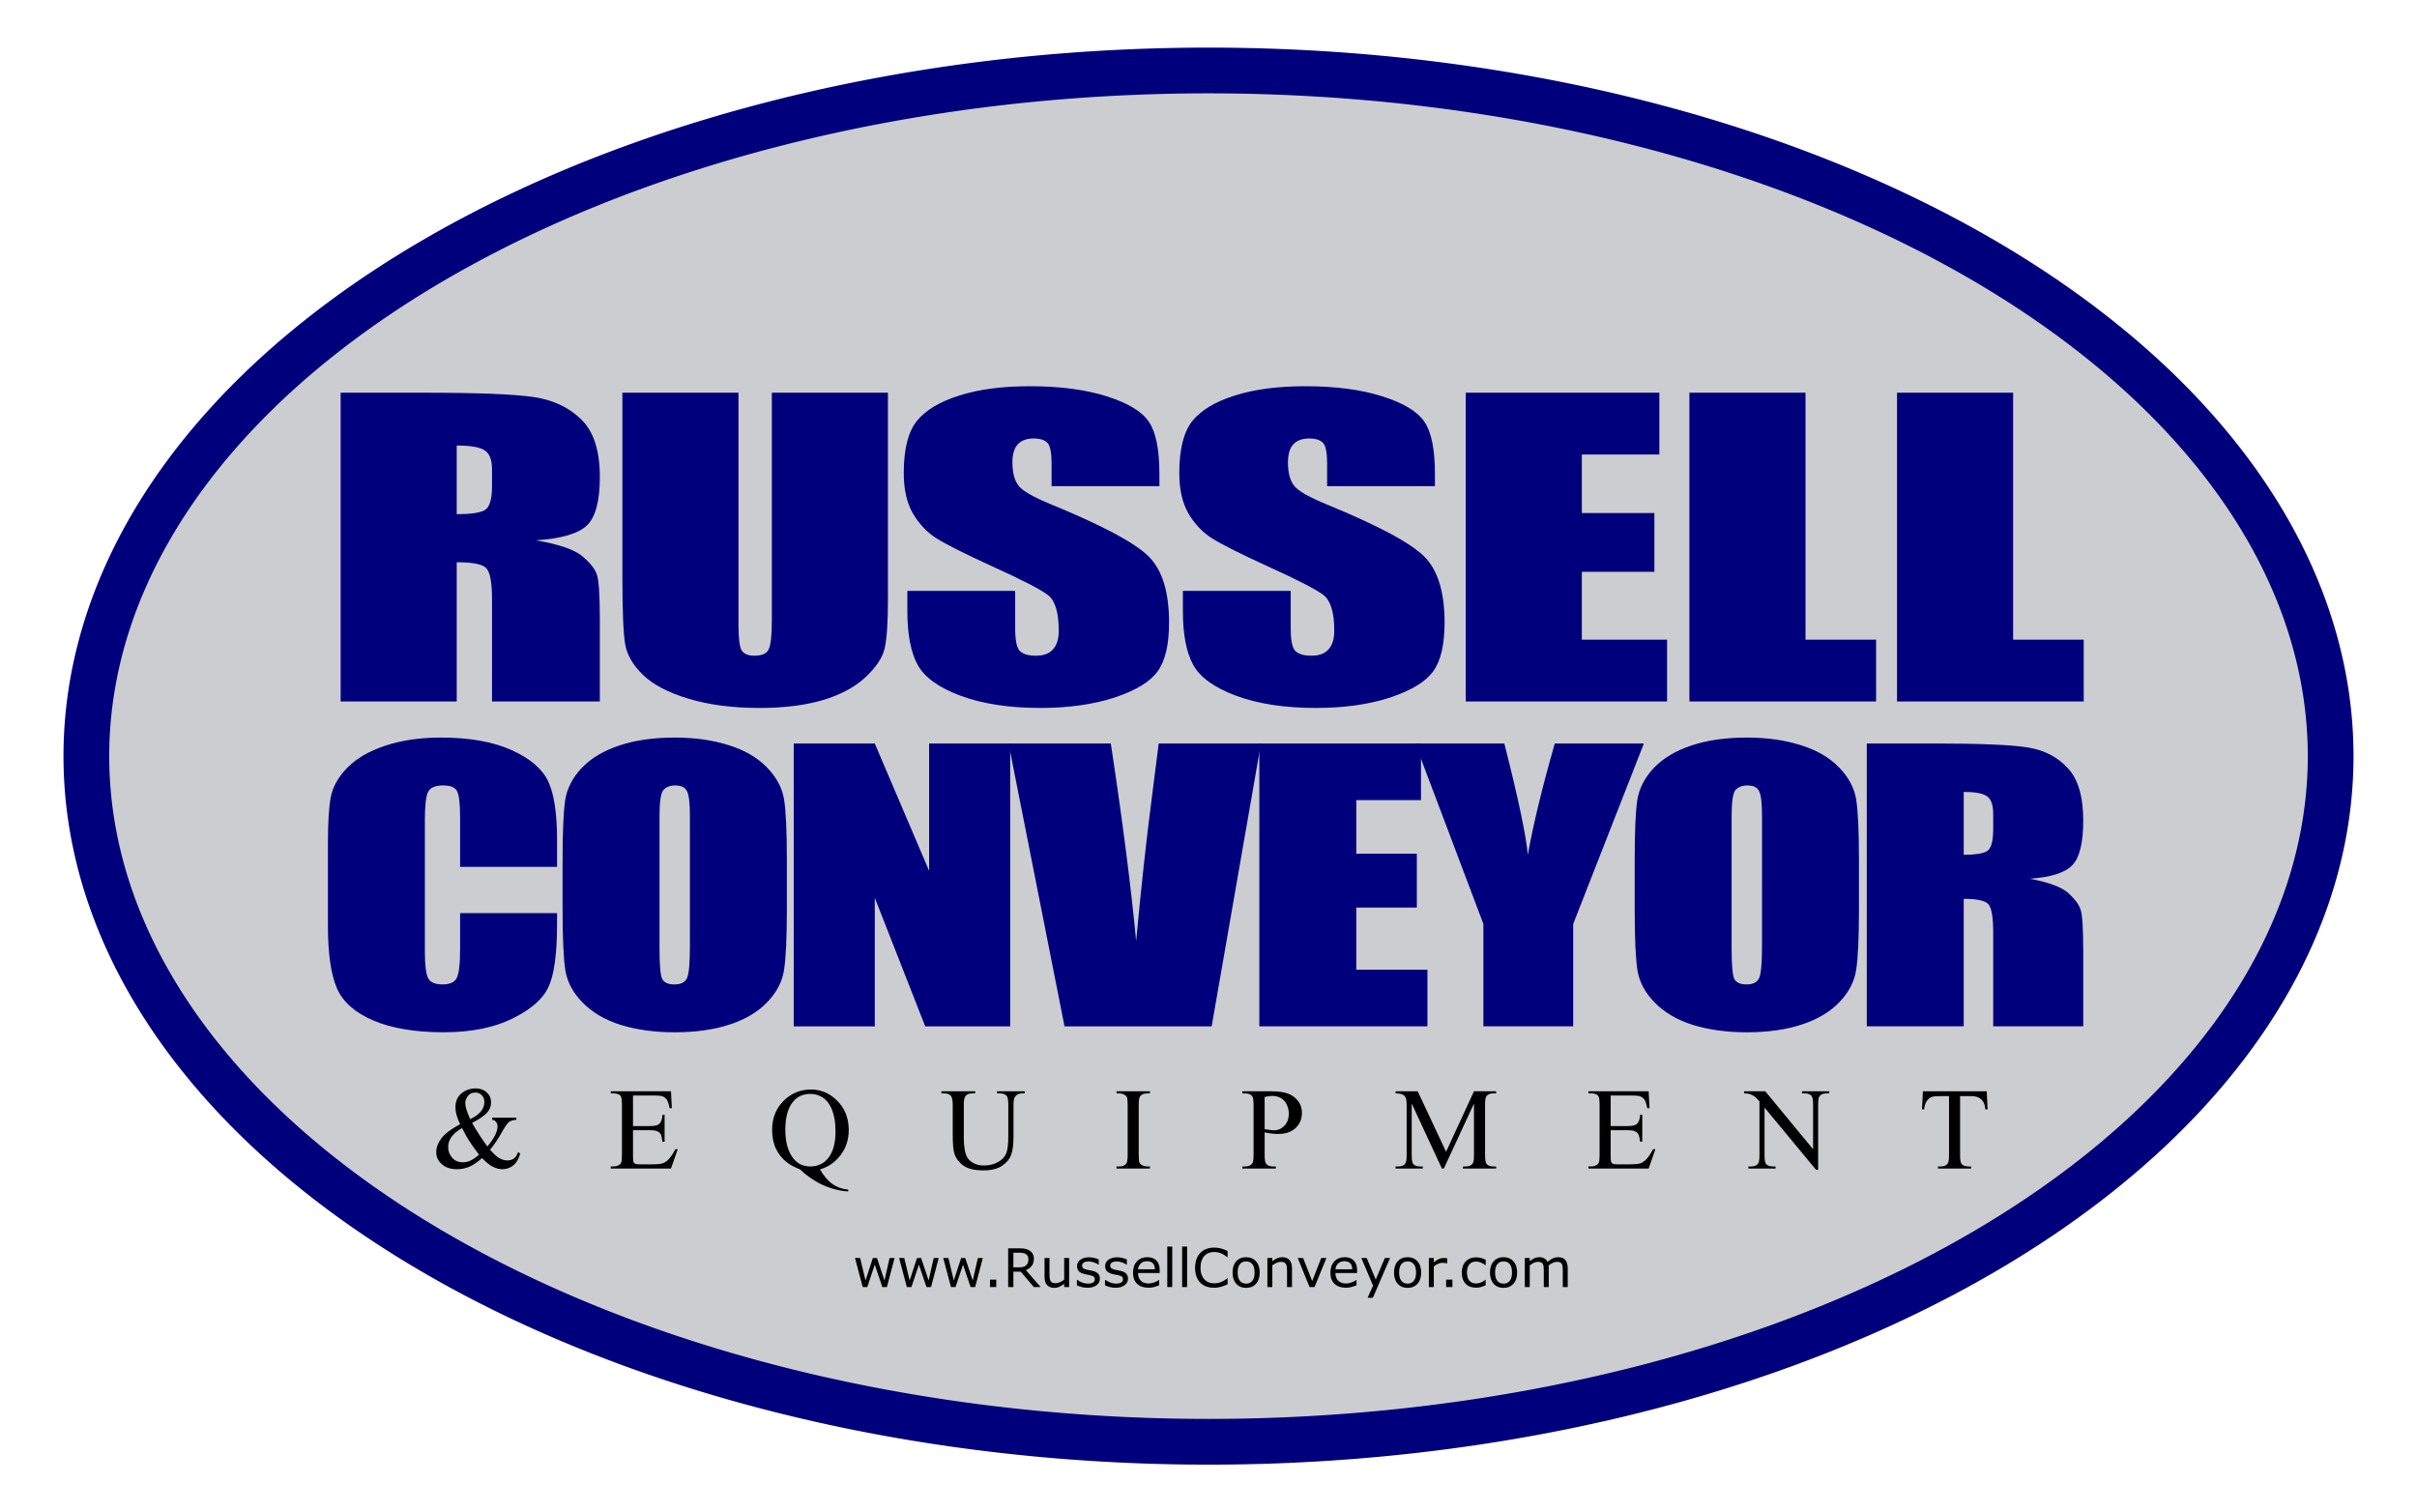 <?xml version="1.0" encoding="UTF-8" standalone="no"?> <svg xmlns:dc="http://purl.org/dc/elements/1.1/" xmlns:cc="http://creativecommons.org/ns#" xmlns:rdf="http://www.w3.org/1999/02/22-rdf-syntax-ns#" xmlns:svg="http://www.w3.org/2000/svg" xmlns="http://www.w3.org/2000/svg" xmlns:xlink="http://www.w3.org/1999/xlink" style="enable-background:new" id="svg2" viewBox="0 0 1593.138 996.836" height="100%" width="100%"><defs id="defs4"><pattern patternTransform="matrix(2.893,-0.012,0.006,1.478,1435.668,2783.47)" id="pattern6757" xlink:href="#pattern6687"></pattern><pattern patternTransform="matrix(2.893,-0.012,0.006,1.478,1435.668,2783.47)" id="pattern6753" xlink:href="#pattern6687"></pattern><pattern patternTransform="matrix(2.893,-0.012,0.006,1.478,1435.668,2783.47)" id="pattern6687" xlink:href="#pattern6544"></pattern><pattern patternTransform="translate(1463.203,2912.586)" id="pattern6636" xlink:href="#pattern6544"></pattern><pattern patternTransform="translate(1463.203,2912.586)" id="pattern6632" xlink:href="#pattern6544"></pattern><linearGradient id="linearGradient6271"><stop id="stop6273" offset="0" style="stop-color:#00007c;stop-opacity:1"></stop><stop id="stop6275" offset="1" style="stop-color:#0000ff;stop-opacity:1"></stop></linearGradient><linearGradient id="linearGradient5933"><stop id="stop5935" offset="0" style="stop-color:#000000;stop-opacity:1"></stop><stop style="stop-color:#ffffff;stop-opacity:1" offset="0.5" id="stop5941"></stop><stop id="stop5937" offset="1" style="stop-color:#000000;stop-opacity:1"></stop></linearGradient><linearGradient id="linearGradient5795"><stop style="stop-color:#00007c;stop-opacity:1;" offset="0" id="stop5797"></stop><stop style="stop-color:#0000ff;stop-opacity:1" offset="1" id="stop5799"></stop></linearGradient><linearGradient id="linearGradient5000"><stop id="stop5002" offset="0" style="stop-color:#00007c;stop-opacity:1"></stop><stop id="stop5004" offset="1" style="stop-color:#0000ff;stop-opacity:1"></stop></linearGradient><linearGradient id="linearGradient4566"><stop id="stop4568" offset="0" style="stop-color:#b3b3b3;stop-opacity:1;"></stop><stop id="stop4570" offset="1" style="stop-color:#ffffff;stop-opacity:1"></stop></linearGradient><linearGradient gradientTransform="translate(2,2)" y2="2003.928" x2="1901.642" y1="2003.928" x1="1780.703" gradientUnits="userSpaceOnUse" id="linearGradient4752" xlink:href="#linearGradient4566"></linearGradient><filter id="filter4890" style="color-interpolation-filters:sRGB"><feGaussianBlur id="feGaussianBlur4892" result="blur" stdDeviation="1.09"></feGaussianBlur><feComposite id="feComposite4894" result="composite1" operator="atop" in2="blur" in="SourceGraphic"></feComposite><feComposite id="feComposite4896" result="composite2" operator="in" in2="composite1"></feComposite><feComposite id="feComposite4898" result="composite3" operator="in" in2="composite2"></feComposite></filter><filter id="filter4900" style="color-interpolation-filters:sRGB"><feGaussianBlur id="feGaussianBlur4902" result="blur" stdDeviation="1.09"></feGaussianBlur><feComposite id="feComposite4904" result="composite1" operator="atop" in2="blur" in="SourceGraphic"></feComposite><feComposite id="feComposite4906" result="composite2" operator="in" in2="composite1"></feComposite><feComposite id="feComposite4908" result="composite3" operator="in" in2="composite2"></feComposite></filter><filter id="filter4962" style="color-interpolation-filters:sRGB"><feGaussianBlur id="feGaussianBlur4964" result="blur" stdDeviation="1"></feGaussianBlur><feComposite id="feComposite4966" result="composite1" operator="atop" in2="blur" in="SourceGraphic"></feComposite><feComposite id="feComposite4968" result="composite2" operator="in" in2="composite1"></feComposite><feComposite id="feComposite4970" result="composite3" operator="in" in2="composite2"></feComposite></filter><linearGradient gradientTransform="translate(4,4)" y2="1752.546" x2="1340.211" y1="1751.516" x1="1221.723" gradientUnits="userSpaceOnUse" id="linearGradient5022" xlink:href="#linearGradient5000"></linearGradient><filter id="filter5024" style="color-interpolation-filters:sRGB"><feGaussianBlur id="feGaussianBlur5026" result="blur" stdDeviation="1"></feGaussianBlur><feComposite id="feComposite5028" result="composite1" operator="atop" in2="blur" in="SourceGraphic"></feComposite><feComposite id="feComposite5030" result="composite2" operator="in" in2="composite1"></feComposite><feComposite id="feComposite5032" result="fbSourceGraphic" operator="in" in2="composite2"></feComposite><feColorMatrix id="feColorMatrix5338" values="0 0 0 -1 0 0 0 0 -1 0 0 0 0 -1 0 0 0 0 1 0" in="fbSourceGraphic" result="fbSourceGraphicAlpha"></feColorMatrix><feGaussianBlur in="fbSourceGraphic" result="blur" stdDeviation="1.01 1.01" id="feGaussianBlur5340"></feGaussianBlur></filter><filter id="filter5034" style="color-interpolation-filters:sRGB"><feGaussianBlur id="feGaussianBlur5036" result="blur" stdDeviation="1"></feGaussianBlur><feComposite id="feComposite5038" result="composite1" operator="atop" in2="blur" in="SourceGraphic"></feComposite><feComposite id="feComposite5040" result="composite2" operator="in" in2="composite1"></feComposite><feComposite id="feComposite5042" result="fbSourceGraphic" operator="in" in2="composite2"></feComposite><feColorMatrix id="feColorMatrix5330" values="0 0 0 -1 0 0 0 0 -1 0 0 0 0 -1 0 0 0 0 1 0" in="fbSourceGraphic" result="fbSourceGraphicAlpha"></feColorMatrix><feGaussianBlur in="fbSourceGraphic" result="blur" stdDeviation="1.01 1.01" id="feGaussianBlur5332"></feGaussianBlur></filter><filter id="filter5044" style="color-interpolation-filters:sRGB"><feGaussianBlur id="feGaussianBlur5046" result="blur" stdDeviation="1"></feGaussianBlur><feComposite id="feComposite5048" result="composite1" operator="atop" in2="blur" in="SourceGraphic"></feComposite><feComposite id="feComposite5050" result="composite2" operator="in" in2="composite1"></feComposite><feComposite id="feComposite5052" result="fbSourceGraphic" operator="in" in2="composite2"></feComposite><feColorMatrix id="feColorMatrix5334" values="0 0 0 -1 0 0 0 0 -1 0 0 0 0 -1 0 0 0 0 1 0" in="fbSourceGraphic" result="fbSourceGraphicAlpha"></feColorMatrix><feGaussianBlur in="fbSourceGraphic" result="blur" stdDeviation="1.01 1.01" id="feGaussianBlur5336"></feGaussianBlur></filter><filter id="filter5392" style="color-interpolation-filters:sRGB"><feGaussianBlur id="feGaussianBlur5394" result="blur" stdDeviation="1"></feGaussianBlur><feComposite id="feComposite5396" result="composite1" operator="atop" in2="blur" in="SourceGraphic"></feComposite><feComposite id="feComposite5398" result="composite2" operator="in" in2="composite1"></feComposite><feComposite id="feComposite5400" result="fbSourceGraphic" operator="in" in2="composite2"></feComposite><feColorMatrix id="feColorMatrix5402" values="0 0 0 -1 0 0 0 0 -1 0 0 0 0 -1 0 0 0 0 1 0" in="fbSourceGraphic" result="fbSourceGraphicAlpha"></feColorMatrix><feGaussianBlur in="fbSourceGraphic" result="blur" stdDeviation="1.01 1.01" id="feGaussianBlur5404"></feGaussianBlur></filter><filter id="filter4971" style="color-interpolation-filters:sRGB"><feGaussianBlur id="feGaussianBlur4973" result="blur" stdDeviation="1"></feGaussianBlur><feComposite id="feComposite4975" result="composite1" operator="atop" in2="blur" in="SourceGraphic"></feComposite><feComposite id="feComposite4977" result="composite2" operator="in" in2="composite1"></feComposite><feComposite id="feComposite4979" result="fbSourceGraphic" operator="in" in2="composite2"></feComposite><feColorMatrix id="feColorMatrix4981" values="0 0 0 -1 0 0 0 0 -1 0 0 0 0 -1 0 0 0 0 1 0" in="fbSourceGraphic" result="fbSourceGraphicAlpha"></feColorMatrix><feGaussianBlur in="fbSourceGraphic" result="blur" stdDeviation="1.01 1.01" id="feGaussianBlur4983"></feGaussianBlur></filter><filter id="filter5153" style="color-interpolation-filters:sRGB"><feGaussianBlur id="feGaussianBlur5155" result="blur" stdDeviation="1"></feGaussianBlur><feComposite id="feComposite5157" result="composite1" operator="atop" in2="blur" in="SourceGraphic"></feComposite><feComposite id="feComposite5159" result="composite2" operator="in" in2="composite1"></feComposite><feComposite id="feComposite5161" result="composite3" operator="in" in2="composite2"></feComposite></filter><filter id="filter5254" style="color-interpolation-filters:sRGB"><feBlend id="feBlend5256" in2="BackgroundImage" mode="multiply"></feBlend></filter><filter id="filter5413" style="color-interpolation-filters:sRGB"><feGaussianBlur id="feGaussianBlur5415" result="blur" stdDeviation="2.354"></feGaussianBlur><feComposite id="feComposite5417" result="composite1" operator="atop" in2="blur" in="SourceGraphic"></feComposite><feComposite id="feComposite5419" result="composite2" operator="in" in2="composite1"></feComposite><feComposite id="feComposite5421" result="composite3" operator="in" in2="composite2"></feComposite></filter><linearGradient y2="1809.525" x2="890.54" y1="1809.525" x1="1057.934" gradientTransform="translate(1784,914)" gradientUnits="userSpaceOnUse" id="linearGradient5467" xlink:href="#linearGradient5795"></linearGradient><filter id="filter5509" style="color-interpolation-filters:sRGB"><feGaussianBlur id="feGaussianBlur5511" result="blur" stdDeviation="1"></feGaussianBlur><feComposite id="feComposite5513" result="composite1" operator="atop" in2="blur" in="SourceGraphic"></feComposite><feComposite id="feComposite5515" result="composite2" operator="in" in2="composite1"></feComposite><feComposite id="feComposite5517" result="fbSourceGraphic" operator="in" in2="composite2"></feComposite><feColorMatrix id="feColorMatrix5519" values="0 0 0 -1 0 0 0 0 -1 0 0 0 0 -1 0 0 0 0 1 0" in="fbSourceGraphic" result="fbSourceGraphicAlpha"></feColorMatrix><feGaussianBlur in="fbSourceGraphic" result="blur" stdDeviation="1.01 1.01" id="feGaussianBlur5521"></feGaussianBlur></filter><filter id="filter5655" style="color-interpolation-filters:sRGB"><feGaussianBlur id="feGaussianBlur5657" result="result0" in="SourceAlpha" stdDeviation="2.3"></feGaussianBlur><feMorphology id="feMorphology5659" result="result1" radius="6.6" in="SourceAlpha"></feMorphology><feGaussianBlur id="feGaussianBlur5661" in="result1" stdDeviation="8.9"></feGaussianBlur><feColorMatrix id="feColorMatrix5663" result="result91" values="1 0 0 0 0 0 1 0 0 0 0 0 1 0 0 0 0 0 0.3 0"></feColorMatrix><feComposite id="feComposite5665" in2="result91" result="result2" operator="out" in="result0"></feComposite><feGaussianBlur id="feGaussianBlur5667" result="result4" stdDeviation="1.7"></feGaussianBlur><feDiffuseLighting id="feDiffuseLighting5669" surfaceScale="10"><feDistantLight id="feDistantLight5671" elevation="45" azimuth="225"></feDistantLight></feDiffuseLighting><feBlend id="feBlend5673" mode="multiply" in2="SourceGraphic"></feBlend><feComposite id="feComposite5675" result="result3" operator="in" in2="SourceAlpha"></feComposite><feSpecularLighting id="feSpecularLighting5677" specularExponent="17.9" surfaceScale="5" in="result4"><feDistantLight id="feDistantLight5679" elevation="45" azimuth="225"></feDistantLight></feSpecularLighting><feComposite id="feComposite5681" operator="atop" in2="result3"></feComposite></filter><filter id="filter5767" style="color-interpolation-filters:sRGB"><feGaussianBlur id="feGaussianBlur5769" result="result0" in="SourceAlpha" stdDeviation="2.3"></feGaussianBlur><feMorphology id="feMorphology5771" result="result1" radius="6.6" in="SourceAlpha"></feMorphology><feGaussianBlur id="feGaussianBlur5773" in="result1" stdDeviation="8.9"></feGaussianBlur><feColorMatrix id="feColorMatrix5775" result="result91" values="1 0 0 0 0 0 1 0 0 0 0 0 1 0 0 0 0 0 0.3 0"></feColorMatrix><feComposite id="feComposite5777" in2="result91" result="result2" operator="out" in="result0"></feComposite><feGaussianBlur id="feGaussianBlur5779" result="result4" stdDeviation="1.7"></feGaussianBlur><feDiffuseLighting id="feDiffuseLighting5781" surfaceScale="10"><feDistantLight id="feDistantLight5783" elevation="45" azimuth="225"></feDistantLight></feDiffuseLighting><feBlend id="feBlend5785" mode="multiply" in2="SourceGraphic"></feBlend><feComposite id="feComposite5787" result="result3" operator="in" in2="SourceAlpha"></feComposite><feSpecularLighting id="feSpecularLighting5789" specularExponent="17.9" surfaceScale="5" in="result4"><feDistantLight id="feDistantLight5791" elevation="45" azimuth="225"></feDistantLight></feSpecularLighting><feComposite id="feComposite5793" operator="atop" in2="result3"></feComposite></filter><filter id="filter5805" style="color-interpolation-filters:sRGB"><feGaussianBlur id="feGaussianBlur5807" result="blur" stdDeviation="1"></feGaussianBlur><feComposite id="feComposite5809" result="composite1" operator="atop" in2="blur" in="SourceGraphic"></feComposite><feComposite id="feComposite5811" result="composite2" operator="in" in2="composite1"></feComposite><feComposite id="feComposite5813" result="fbSourceGraphic" operator="in" in2="composite2"></feComposite><feColorMatrix id="feColorMatrix5815" values="0 0 0 -1 0 0 0 0 -1 0 0 0 0 -1 0 0 0 0 1 0" in="fbSourceGraphic" result="fbSourceGraphicAlpha"></feColorMatrix><feGaussianBlur in="fbSourceGraphic" result="blur" stdDeviation="1.01 1.01" id="feGaussianBlur5817"></feGaussianBlur></filter><linearGradient y2="2766.32" x2="1624.252" y1="2766.32" x1="1623.646" gradientTransform="matrix(1,0,0,1.166,-4359.573,-1772.623)" gradientUnits="userSpaceOnUse" id="linearGradient6132" xlink:href="#linearGradient5933"></linearGradient><linearGradient y2="2766.32" x2="1624.252" y1="2766.32" x1="1623.646" gradientTransform="matrix(1,0,0,1.166,-4357.573,-1772.623)" gradientUnits="userSpaceOnUse" id="linearGradient6134" xlink:href="#linearGradient5933"></linearGradient><linearGradient y2="2766.32" x2="1624.252" y1="2766.32" x1="1623.646" gradientTransform="matrix(1,0,0,1.166,-4355.573,-1772.623)" gradientUnits="userSpaceOnUse" id="linearGradient6136" xlink:href="#linearGradient5933"></linearGradient><linearGradient y2="2766.32" x2="1624.252" y1="2766.32" x1="1623.646" gradientTransform="matrix(1,0,0,1.166,-1624.252,-3220.485)" gradientUnits="userSpaceOnUse" id="linearGradient6138" xlink:href="#linearGradient5933"></linearGradient><filter id="filter6156" style="color-interpolation-filters:sRGB"><feGaussianBlur id="feGaussianBlur6158" result="blur" stdDeviation="1"></feGaussianBlur><feComposite id="feComposite6160" result="composite1" operator="atop" in2="blur" in="SourceGraphic"></feComposite><feComposite id="feComposite6162" result="composite2" operator="in" in2="composite1"></feComposite><feComposite id="feComposite6164" result="fbSourceGraphic" operator="in" in2="composite2"></feComposite><feColorMatrix id="feColorMatrix6166" values="0 0 0 -1 0 0 0 0 -1 0 0 0 0 -1 0 0 0 0 1 0" in="fbSourceGraphic" result="fbSourceGraphicAlpha"></feColorMatrix><feGaussianBlur in="fbSourceGraphic" result="blur" stdDeviation="1.01 1.01" id="feGaussianBlur6168"></feGaussianBlur></filter><linearGradient gradientTransform="translate(0,-2)" gradientUnits="userSpaceOnUse" y2="2790.874" x2="1644.188" y1="2791.729" x1="1481.85" id="linearGradient6277" xlink:href="#linearGradient6271"></linearGradient><filter id="filter6283" style="color-interpolation-filters:sRGB"><feGaussianBlur id="feGaussianBlur6285" result="blur" stdDeviation="1"></feGaussianBlur><feComposite id="feComposite6287" result="composite1" operator="atop" in2="blur" in="SourceGraphic"></feComposite><feComposite id="feComposite6289" result="composite2" operator="in" in2="composite1"></feComposite><feComposite id="feComposite6291" result="fbSourceGraphic" operator="in" in2="composite2"></feComposite><feColorMatrix id="feColorMatrix6293" values="0 0 0 -1 0 0 0 0 -1 0 0 0 0 -1 0 0 0 0 1 0" in="fbSourceGraphic" result="fbSourceGraphicAlpha"></feColorMatrix><feGaussianBlur in="fbSourceGraphic" result="blur" stdDeviation="1.01 1.01" id="feGaussianBlur6295"></feGaussianBlur></filter><filter id="filter6359" style="color-interpolation-filters:sRGB"><feGaussianBlur id="feGaussianBlur6361" result="blur" stdDeviation="1"></feGaussianBlur><feComposite id="feComposite6363" result="composite1" operator="atop" in2="blur" in="SourceGraphic"></feComposite><feComposite id="feComposite6365" result="composite2" operator="in" in2="composite1"></feComposite><feComposite id="feComposite6367" result="composite3" operator="in" in2="composite2"></feComposite></filter><filter id="filter6437" style="color-interpolation-filters:sRGB"><feGaussianBlur id="feGaussianBlur6439" result="result0" in="SourceAlpha" stdDeviation="2.3"></feGaussianBlur><feMorphology id="feMorphology6441" result="result1" radius="6.6" in="SourceAlpha"></feMorphology><feGaussianBlur id="feGaussianBlur6443" in="result1" stdDeviation="8.9"></feGaussianBlur><feColorMatrix id="feColorMatrix6445" result="result91" values="1 0 0 0 0 0 1 0 0 0 0 0 1 0 0 0 0 0 0.3 0"></feColorMatrix><feComposite id="feComposite6447" in2="result91" result="result2" operator="out" in="result0"></feComposite><feGaussianBlur id="feGaussianBlur6449" result="result4" stdDeviation="1.7"></feGaussianBlur><feDiffuseLighting id="feDiffuseLighting6451" surfaceScale="10"><feDistantLight id="feDistantLight6453" elevation="45" azimuth="225"></feDistantLight></feDiffuseLighting><feBlend id="feBlend6455" mode="multiply" in2="SourceGraphic"></feBlend><feComposite id="feComposite6457" result="result3" operator="in" in2="SourceAlpha"></feComposite><feSpecularLighting id="feSpecularLighting6459" specularExponent="17.9" surfaceScale="5" in="result4"><feDistantLight id="feDistantLight6461" elevation="45" azimuth="225"></feDistantLight></feSpecularLighting><feComposite id="feComposite6463" operator="atop" in2="result3"></feComposite></filter><filter id="filter6947" style="color-interpolation-filters:sRGB"><feGaussianBlur id="feGaussianBlur6949" result="blur" stdDeviation="1"></feGaussianBlur><feComposite id="feComposite6951" result="composite1" operator="atop" in2="blur" in="SourceGraphic"></feComposite><feComposite id="feComposite6953" result="composite2" operator="in" in2="composite1"></feComposite><feComposite id="feComposite6955" result="fbSourceGraphic" operator="in" in2="composite2"></feComposite><feColorMatrix id="feColorMatrix6957" values="0 0 0 -1 0 0 0 0 -1 0 0 0 0 -1 0 0 0 0 1 0" in="fbSourceGraphic" result="fbSourceGraphicAlpha"></feColorMatrix><feGaussianBlur in="fbSourceGraphic" result="blur" stdDeviation="1.01 1.01" id="feGaussianBlur6959"></feGaussianBlur></filter><filter id="filter6965" style="color-interpolation-filters:sRGB"><feGaussianBlur id="feGaussianBlur6967" result="blur" stdDeviation="1"></feGaussianBlur><feComposite id="feComposite6969" result="composite1" operator="atop" in2="blur" in="SourceGraphic"></feComposite><feComposite id="feComposite6971" result="composite2" operator="in" in2="composite1"></feComposite><feComposite id="feComposite6973" result="fbSourceGraphic" operator="in" in2="composite2"></feComposite><feColorMatrix id="feColorMatrix6975" values="0 0 0 -1 0 0 0 0 -1 0 0 0 0 -1 0 0 0 0 1 0" in="fbSourceGraphic" result="fbSourceGraphicAlpha"></feColorMatrix><feGaussianBlur in="fbSourceGraphic" result="blur" stdDeviation="1.01 1.01" id="feGaussianBlur6977"></feGaussianBlur></filter><pattern id="pattern5381" patternTransform="translate(1447.862,2731.321)" height="0.624" width="7.378" patternUnits="userSpaceOnUse"><rect y="0" x="-0.624" height="7.378" width="0.624" id="rect6112" style="opacity:1;fill:url(#linearGradient6138);fill-opacity:1;fill-rule:nonzero;stroke:none;stroke-width:1.5;stroke-opacity:1" transform="matrix(0,-1,1,0,0,0)"></rect></pattern><pattern id="pattern6108" patternTransform="translate(1447.862,2731.321)" height="4.624" width="7.378" patternUnits="userSpaceOnUse"><g transform="translate(-1447.862,-2731.321)" id="g6102"><rect transform="matrix(0,-1,1,0,0,0)" style="opacity:1;fill:url(#linearGradient6132);fill-opacity:1;fill-rule:nonzero;stroke:none;stroke-width:1.5;stroke-opacity:1" id="rect6106" width="0.624" height="7.378" x="-2735.945" y="1447.862"></rect><rect transform="matrix(0,-1,1,0,0,0)" y="1447.862" x="-2733.945" height="7.378" width="0.624" id="rect6108" style="opacity:1;fill:url(#linearGradient6134);fill-opacity:1;fill-rule:nonzero;stroke:none;stroke-width:1.5;stroke-opacity:1"></rect><rect transform="matrix(0,-1,1,0,0,0)" style="opacity:1;fill:url(#linearGradient6136);fill-opacity:1;fill-rule:nonzero;stroke:none;stroke-width:1.5;stroke-opacity:1" id="rect6110" width="0.624" height="7.378" x="-2731.945" y="1447.862"></rect><rect id="rect5384" y="2731.321" x="1447.862" height="0.624" width="7.378" style="fill:url(#pattern5381);stroke:none"></rect></g></pattern><pattern id="pattern6123" patternTransform="translate(1447.605,2731.205)" height="4.857" width="7.893" patternUnits="userSpaceOnUse"><g transform="translate(-1447.605,-2731.205)" id="g6119"><rect y="2731.205" x="1447.605" height="4.857" width="7.893" id="rect6117" style="opacity:1;fill:#00007c;fill-opacity:1;fill-rule:nonzero;stroke:none;stroke-width:1.172;stroke-opacity:1"></rect><rect id="rect6115" y="2731.321" x="1447.862" height="4.624" width="7.378" style="fill:url(#pattern6108);stroke:none"></rect></g></pattern><linearGradient y2="2766.32" x2="1624.252" y1="2766.32" x1="1623.646" gradientTransform="matrix(1,0,0,1.166,-1624.591,-3220.161)" gradientUnits="userSpaceOnUse" id="linearGradient6286" xlink:href="#linearGradient5933"></linearGradient><pattern id="pattern6371" patternTransform="translate(1456.743,2786.791)" height="1.302" width="8" patternUnits="userSpaceOnUse"><rect style="opacity:1;fill:#00007c;fill-opacity:1;fill-rule:nonzero;stroke:none;stroke-width:1.5;stroke-opacity:1" id="rect6369" width="8" height="1.302" x="0" y="0"></rect><rect y="0.311" x="-0.963" height="7.378" width="0.624" id="rect6231" style="opacity:1;fill:url(#linearGradient6286);fill-opacity:1;fill-rule:nonzero;stroke:none;stroke-width:1.5;stroke-opacity:1" transform="matrix(0,-1,1,0,0,0)"></rect></pattern><linearGradient y2="2766.32" x2="1624.252" y1="2766.32" x1="1623.646" gradientTransform="matrix(1,0,0,1.166,-1624.708,-3220.464)" gradientUnits="userSpaceOnUse" id="linearGradient6465" xlink:href="#linearGradient5933"></linearGradient><pattern id="pattern6544" patternTransform="translate(1463.203,2912.586)" height="1.535" width="7.395" patternUnits="userSpaceOnUse"><rect style="opacity:1;fill:#00007c;fill-opacity:1;fill-rule:nonzero;stroke:none;stroke-width:1.5;stroke-opacity:1" id="rect6542" width="7.395" height="1.535" x="0" y="0"></rect><rect style="opacity:1;fill:url(#linearGradient6465);fill-opacity:1;fill-rule:nonzero;stroke:none;stroke-width:1.5;stroke-opacity:1" id="rect6411" width="0.624" height="7.378" x="-1.08" y="0.008" transform="matrix(0,-1,1,0,0,0)"></rect></pattern></defs><g transform="translate(-5105.991,3963.642)" style="display:inline" id="layer2"></g><g style="display:inline;opacity:1" transform="translate(-5541.059,3361.5)" id="layer1"><g transform="matrix(1.14,0,0,1.14,-323.834,-64.316)" id="g4236"></g><path id="path4378" style="opacity:1;fill:#d45500;fill-opacity:1;fill-rule:nonzero;stroke:#000000;stroke-width:1.5;stroke-opacity:1"></path><g id="g1219"><path d="m 7077.278,-2863.082 a 739.649,451.959 0 0 1 -739.648,451.959 739.649,451.959 0 0 1 -739.651,-451.957 739.649,451.959 0 0 1 739.644,-451.961 739.649,451.959 0 0 1 739.654,451.955" id="path5728" style="opacity:1;fill:#cccdd0;fill-opacity:1;fill-rule:nonzero;stroke:#00007c;stroke-width:30.151;stroke-opacity:1"></path><g aria-label="RUSSELL" transform="scale(1.203,0.832)" style="font-style:normal;font-variant:normal;font-weight:normal;font-stretch:normal;font-size:11.306px;line-height:0%;font-family:'Times New Roman';-inkscape-font-specification:'Times New Roman, Normal';text-align:start;letter-spacing:0px;word-spacing:0px;writing-mode:lr-tb;text-anchor:start;fill:#00007c;fill-opacity:1;stroke:none;stroke-width:0.942px;stroke-linecap:butt;stroke-linejoin:miter;stroke-opacity:1" id="text5732"><path d="m 4792.668,-3729.132 h 45.026 q 45.026,0 60.892,3.475 16.016,3.475 25.988,17.829 10.123,14.203 10.123,45.48 0,28.557 -7.101,38.378 -7.101,9.821 -27.953,11.786 18.887,4.684 25.384,12.541 6.497,7.857 8.008,14.505 1.662,6.497 1.662,36.112 v 64.518 h -59.078 v -81.289 q 0,-19.642 -3.173,-24.326 -3.022,-4.684 -16.167,-4.684 v 110.3 h -63.611 z m 63.611,41.853 v 54.394 q 10.728,0 14.958,-2.871 4.382,-3.022 4.382,-19.189 v -13.447 q 0,-11.634 -4.231,-15.261 -4.08,-3.626 -15.11,-3.626 z" style="font-style:normal;font-variant:normal;font-weight:normal;font-stretch:condensed;font-size:309.444px;line-height:1.25;font-family:Impact;-inkscape-font-specification:'Impact Condensed';letter-spacing:2.487px;fill:#00007c;fill-opacity:1;stroke-width:0.942px" id="path1131"></path><path d="m 5092.548,-3729.132 v 163.485 q 0,27.802 -1.813,39.134 -1.813,11.181 -10.728,23.118 -8.915,11.786 -23.571,17.98 -14.505,6.044 -34.299,6.044 -21.909,0 -38.681,-7.253 -16.772,-7.253 -25.082,-18.887 -8.31,-11.634 -9.821,-24.477 -1.511,-12.994 -1.511,-54.394 v -144.75 h 63.611 v 183.43 q 0,16.016 1.662,20.549 1.813,4.382 7.101,4.382 6.044,0 7.706,-4.835 1.813,-4.986 1.813,-23.269 v -180.257 z" style="font-style:normal;font-variant:normal;font-weight:normal;font-stretch:condensed;font-size:309.444px;line-height:1.25;font-family:Impact;-inkscape-font-specification:'Impact Condensed';letter-spacing:2.487px;fill:#00007c;fill-opacity:1;stroke-width:0.942px" id="path1133"></path><path d="m 5241.29,-3655.095 h -59.078 v -18.131 q 0,-12.692 -2.267,-16.167 -2.266,-3.475 -7.555,-3.475 -5.742,0 -8.764,4.684 -2.871,4.684 -2.871,14.203 0,12.239 3.324,18.434 3.173,6.195 17.98,14.958 42.458,25.233 53.488,41.4 11.03,16.167 11.03,52.128 0,26.14 -6.195,38.529 -6.044,12.39 -23.571,20.851 -17.527,8.31 -40.796,8.31 -25.535,0 -43.667,-9.67 -17.98,-9.67 -23.571,-24.629 -5.591,-14.958 -5.591,-42.458 v -16.016 h 59.078 v 29.766 q 0,13.75 2.417,17.678 2.569,3.928 8.915,3.928 6.346,0 9.368,-4.986 3.173,-4.986 3.173,-14.807 0,-21.607 -5.893,-28.255 -6.044,-6.648 -29.766,-22.211 -23.722,-15.714 -31.428,-22.815 -7.706,-7.101 -12.843,-19.642 -4.986,-12.541 -4.986,-32.032 0,-28.104 7.101,-41.098 7.253,-12.994 23.269,-20.247 16.016,-7.404 38.68,-7.404 24.78,0 42.156,8.008 17.527,8.008 23.118,20.247 5.742,12.088 5.742,41.249 z" style="font-style:normal;font-variant:normal;font-weight:normal;font-stretch:condensed;font-size:309.444px;line-height:1.25;font-family:Impact;-inkscape-font-specification:'Impact Condensed';letter-spacing:2.487px;fill:#00007c;fill-opacity:1;stroke-width:0.942px" id="path1135"></path><path d="m 5392.256,-3655.095 h -59.078 v -18.131 q 0,-12.692 -2.267,-16.167 -2.266,-3.475 -7.555,-3.475 -5.742,0 -8.764,4.684 -2.871,4.684 -2.871,14.203 0,12.239 3.324,18.434 3.173,6.195 17.98,14.958 42.458,25.233 53.488,41.4 11.03,16.167 11.03,52.128 0,26.14 -6.195,38.529 -6.044,12.39 -23.571,20.851 -17.527,8.31 -40.796,8.31 -25.535,0 -43.667,-9.67 -17.98,-9.67 -23.571,-24.629 -5.591,-14.958 -5.591,-42.458 v -16.016 h 59.078 v 29.766 q 0,13.75 2.417,17.678 2.569,3.928 8.915,3.928 6.346,0 9.368,-4.986 3.173,-4.986 3.173,-14.807 0,-21.607 -5.893,-28.255 -6.044,-6.648 -29.766,-22.211 -23.722,-15.714 -31.428,-22.815 -7.706,-7.101 -12.843,-19.642 -4.986,-12.541 -4.986,-32.032 0,-28.104 7.101,-41.098 7.253,-12.994 23.269,-20.247 16.016,-7.404 38.68,-7.404 24.78,0 42.156,8.008 17.527,8.008 23.118,20.247 5.742,12.088 5.742,41.249 z" style="font-style:normal;font-variant:normal;font-weight:normal;font-stretch:condensed;font-size:309.444px;line-height:1.25;font-family:Impact;-inkscape-font-specification:'Impact Condensed';letter-spacing:2.487px;fill:#00007c;fill-opacity:1;stroke-width:0.942px" id="path1137"></path><path d="m 5409.142,-3729.132 h 106.069 v 48.955 h -42.458 v 46.386 h 39.738 v 46.537 h -39.738 v 53.79 h 46.688 v 48.955 H 5409.142 Z" style="font-style:normal;font-variant:normal;font-weight:normal;font-stretch:condensed;font-size:309.444px;line-height:1.25;font-family:Impact;-inkscape-font-specification:'Impact Condensed';letter-spacing:2.487px;fill:#00007c;fill-opacity:1;stroke-width:0.942px" id="path1139"></path><path d="m 5595.292,-3729.132 v 195.669 h 38.681 v 48.955 h -102.292 v -244.624 z" style="font-style:normal;font-variant:normal;font-weight:normal;font-stretch:condensed;font-size:309.444px;line-height:1.25;font-family:Impact;-inkscape-font-specification:'Impact Condensed';letter-spacing:2.487px;fill:#00007c;fill-opacity:1;stroke-width:0.942px" id="path1141"></path><path d="m 5709.046,-3729.132 v 195.669 h 38.681 v 48.955 h -102.292 v -244.624 z" style="font-style:normal;font-variant:normal;font-weight:normal;font-stretch:condensed;font-size:309.444px;line-height:1.25;font-family:Impact;-inkscape-font-specification:'Impact Condensed';letter-spacing:2.487px;fill:#00007c;fill-opacity:1;stroke-width:0.942px" id="path1143"></path></g><g aria-label="CONVEYOR" transform="scale(1.148,0.871)" style="font-style:normal;font-variant:normal;font-weight:normal;font-stretch:normal;font-size:11.306px;line-height:0%;font-family:'Times New Roman';-inkscape-font-specification:'Times New Roman, Normal';text-align:start;letter-spacing:0px;word-spacing:0px;writing-mode:lr-tb;text-anchor:start;fill:#000000;fill-opacity:1;stroke:none;stroke-width:0.942px;stroke-linecap:butt;stroke-linejoin:miter;stroke-opacity:1" id="text5736"><path d="m 5146.539,-3203.33 h -55.66 v -37.283 q 0,-16.262 -1.851,-20.228 -1.719,-4.098 -7.8,-4.098 -6.875,0 -8.726,4.892 -1.851,4.892 -1.851,21.153 v 99.421 q 0,15.601 1.851,20.36 1.851,4.76 8.329,4.76 6.214,0 8.065,-4.76 1.983,-4.76 1.983,-22.343 v -26.838 h 55.66 v 8.329 q 0,33.184 -4.76,47.066 -4.627,13.882 -20.757,24.326 -15.997,10.444 -39.53,10.444 -24.459,0 -40.324,-8.858 -15.865,-8.858 -21.021,-24.459 -5.156,-15.733 -5.156,-47.199 v -62.535 q 0,-23.137 1.587,-34.639 1.587,-11.634 9.387,-22.343 7.933,-10.709 21.814,-16.79 14.014,-6.214 32.127,-6.214 24.591,0 40.588,9.519 15.997,9.519 21.021,23.797 5.024,14.146 5.024,44.158 z" style="font-style:normal;font-variant:normal;font-weight:normal;font-stretch:condensed;font-size:270.763px;line-height:1.25;font-family:Impact;-inkscape-font-specification:'Impact Condensed';letter-spacing:-10.441px;fill:#00007c;fill-opacity:1;stroke-width:0.942px" id="path1146"></path><path d="m 5278.489,-3171.336 q 0,32.259 -1.587,45.744 -1.454,13.353 -9.519,24.459 -7.933,11.105 -21.55,17.055 -13.617,5.949 -31.73,5.949 -17.187,0 -30.937,-5.553 -13.617,-5.685 -21.947,-16.923 -8.329,-11.238 -9.916,-24.459 -1.587,-13.221 -1.587,-46.273 v -36.622 q 0,-32.259 1.454,-45.612 1.587,-13.485 9.519,-24.591 8.065,-11.105 21.682,-17.055 13.617,-5.949 31.73,-5.949 17.187,0 30.805,5.685 13.75,5.553 22.079,16.791 8.329,11.238 9.916,24.459 1.587,13.221 1.587,46.273 z m -55.66,-70.335 q 0,-14.94 -1.719,-19.038 -1.587,-4.231 -6.743,-4.231 -4.363,0 -6.743,3.437 -2.248,3.305 -2.248,19.831 v 99.95 q 0,18.641 1.454,23.004 1.587,4.363 7.139,4.363 5.685,0 7.271,-5.024 1.587,-5.024 1.587,-23.93 z" style="font-style:normal;font-variant:normal;font-weight:normal;font-stretch:condensed;font-size:270.763px;line-height:1.25;font-family:Impact;-inkscape-font-specification:'Impact Condensed';letter-spacing:-10.441px;fill:#00007c;fill-opacity:1;stroke-width:0.942px" id="path1148"></path><path d="m 5406.712,-3296.669 v 214.046 h -48.785 l -28.954,-97.305 v 97.305 h -46.537 v -214.046 h 46.537 l 31.201,96.38 v -96.38 z" style="font-style:normal;font-variant:normal;font-weight:normal;font-stretch:condensed;font-size:270.763px;line-height:1.25;font-family:Impact;-inkscape-font-specification:'Impact Condensed';letter-spacing:-10.441px;fill:#00007c;fill-opacity:1;stroke-width:0.942px" id="path1150"></path><path d="m 5550.691,-3296.669 -28.293,214.046 h -84.481 l -32.127,-214.046 h 58.701 q 10.18,88.448 14.543,149.528 4.363,-61.741 9.122,-109.733 l 3.834,-39.795 z" style="font-style:normal;font-variant:normal;font-weight:normal;font-stretch:condensed;font-size:270.763px;line-height:1.25;font-family:Impact;-inkscape-font-specification:'Impact Condensed';letter-spacing:-10.441px;fill:#00007c;fill-opacity:1;stroke-width:0.942px" id="path1152"></path><path d="m 5549.769,-3296.669 h 92.81 v 42.836 h -37.151 v 40.588 h 34.771 v 40.72 h -34.771 v 47.066 h 40.852 v 42.836 h -96.512 z" style="font-style:normal;font-variant:normal;font-weight:normal;font-stretch:condensed;font-size:270.763px;line-height:1.25;font-family:Impact;-inkscape-font-specification:'Impact Condensed';letter-spacing:-10.441px;fill:#00007c;fill-opacity:1;stroke-width:0.942px" id="path1154"></path><path d="m 5770.561,-3296.669 -40.588,136.571 v 77.474 h -51.561 v -77.474 l -39.134,-136.571 h 51.165 q 12.031,62.535 13.485,84.217 4.627,-34.242 15.468,-84.217 z" style="font-style:normal;font-variant:normal;font-weight:normal;font-stretch:condensed;font-size:270.763px;line-height:1.25;font-family:Impact;-inkscape-font-specification:'Impact Condensed';letter-spacing:-10.441px;fill:#00007c;fill-opacity:1;stroke-width:0.942px" id="path1156"></path><path d="m 5894.053,-3171.336 q 0,32.259 -1.587,45.744 -1.454,13.353 -9.519,24.459 -7.933,11.105 -21.55,17.055 -13.617,5.949 -31.73,5.949 -17.187,0 -30.937,-5.553 -13.617,-5.685 -21.947,-16.923 -8.329,-11.238 -9.916,-24.459 -1.587,-13.221 -1.587,-46.273 v -36.622 q 0,-32.259 1.454,-45.612 1.587,-13.485 9.519,-24.591 8.065,-11.105 21.682,-17.055 13.617,-5.949 31.73,-5.949 17.187,0 30.805,5.685 13.75,5.553 22.079,16.791 8.329,11.238 9.916,24.459 1.587,13.221 1.587,46.273 z m -55.66,-70.335 q 0,-14.94 -1.719,-19.038 -1.587,-4.231 -6.743,-4.231 -4.363,0 -6.743,3.437 -2.248,3.305 -2.248,19.831 v 99.95 q 0,18.641 1.454,23.004 1.587,4.363 7.139,4.363 5.685,0 7.271,-5.024 1.587,-5.024 1.587,-23.93 z" style="font-style:normal;font-variant:normal;font-weight:normal;font-stretch:condensed;font-size:270.763px;line-height:1.25;font-family:Impact;-inkscape-font-specification:'Impact Condensed';letter-spacing:-10.441px;fill:#00007c;fill-opacity:1;stroke-width:0.942px" id="path1158"></path><path d="m 5898.547,-3296.669 h 39.398 q 39.398,0 53.28,3.041 14.014,3.041 22.74,15.601 8.858,12.428 8.858,39.795 0,24.988 -6.214,33.581 -6.214,8.594 -24.459,10.312 16.526,4.098 22.211,10.973 5.685,6.875 7.007,12.692 1.454,5.685 1.454,31.598 v 56.453 h -51.694 v -71.128 q 0,-17.187 -2.776,-21.286 -2.644,-4.098 -14.146,-4.098 v 96.512 h -55.66 z m 55.66,36.622 v 47.595 q 9.387,0 13.089,-2.512 3.834,-2.644 3.834,-16.79 v -11.767 q 0,-10.18 -3.702,-13.353 -3.57,-3.173 -13.221,-3.173 z" style="font-style:normal;font-variant:normal;font-weight:normal;font-stretch:condensed;font-size:270.763px;line-height:1.25;font-family:Impact;-inkscape-font-specification:'Impact Condensed';letter-spacing:-10.441px;fill:#00007c;fill-opacity:1;stroke-width:0.942px" id="path1160"></path></g><g id="g5766" transform="matrix(1.127,0,0,1.114,-624.417,397.177)"><g aria-label="&amp;" style="font-style:normal;font-variant:normal;font-weight:normal;font-stretch:normal;line-height:0%;font-family:'Times New Roman';-inkscape-font-specification:'Times New Roman, Normal';text-align:start;letter-spacing:0px;word-spacing:0px;writing-mode:lr-tb;text-anchor:start;fill:#000000;fill-opacity:1;stroke:none;stroke-width:1px;stroke-linecap:butt;stroke-linejoin:miter;stroke-opacity:1" id="text5740"><path d="m 5758.544,-2712.686 h 14.162 v 1.248 q -2.934,0.236 -4.35,1.315 -1.383,1.045 -4.35,6.407 -2.967,5.361 -6.676,10.015 3.001,3.507 5.361,4.923 2.36,1.383 4.754,1.383 2.327,0 3.945,-1.248 1.619,-1.281 2.293,-3.743 l 1.248,0.91 q -1.248,4.755 -4.013,7.014 -2.765,2.259 -6.44,2.259 -2.765,0 -5.631,-1.484 -2.832,-1.517 -6.204,-5.092 -4.181,3.709 -7.553,5.159 -3.338,1.416 -7.148,1.416 -5.564,0 -8.835,-2.967 -3.271,-2.967 -3.271,-7.081 0,-4.08 2.933,-8.126 2.934,-4.08 11.026,-8.43 -1.585,-3.507 -2.158,-5.732 -0.573,-2.259 -0.573,-4.316 0,-5.766 4.249,-8.801 3.304,-2.36 7.519,-2.36 4.013,0 6.542,2.394 2.529,2.36 2.529,5.833 0,3.574 -2.462,6.272 -2.428,2.698 -8.632,5.901 4.282,7.62 8.936,13.96 5.935,-7.081 5.935,-11.937 0,-1.551 -1.012,-2.765 -0.742,-0.91 -2.124,-1.079 z m -12.881,0.877 q 4.181,-1.99 6.238,-4.518 2.091,-2.529 2.091,-5.631 0,-2.428 -1.517,-4.013 -1.484,-1.585 -3.709,-1.585 -2.933,0 -4.451,2.057 -1.484,2.023 -1.484,3.979 0,1.652 0.573,3.709 0.573,2.023 2.259,6.002 z m 5.226,21.075 q -4.451,-6.069 -6.171,-8.868 -1.72,-2.799 -3.776,-6.946 -4.046,2.327 -6.103,5.125 -2.023,2.799 -2.023,6.069 0,3.608 2.327,6.339 2.327,2.731 6.272,2.731 2.124,0 4.08,-0.843 1.989,-0.843 5.395,-3.608 z" style="font-size:69.057px;line-height:1.25" id="path1109"></path></g><g aria-label="EQUIPMENT" style="font-style:normal;font-variant:normal;font-weight:normal;font-stretch:normal;line-height:0%;font-family:'Times New Roman';-inkscape-font-specification:'Times New Roman, Normal';text-align:start;letter-spacing:0px;word-spacing:0px;writing-mode:lr-tb;text-anchor:start;fill:#000000;fill-opacity:1;stroke:none;stroke-width:1px;stroke-linecap:butt;stroke-linejoin:miter;stroke-opacity:1" id="text5744"><path d="m 5840.916,-2725.81 v 18.073 h 10.048 q 3.912,0 5.226,-1.18 1.753,-1.551 1.956,-5.463 h 1.248 v 15.915 h -1.248 q -0.472,-3.338 -0.944,-4.282 -0.607,-1.18 -1.99,-1.855 -1.382,-0.674 -4.249,-0.674 h -10.048 v 15.072 q 0,3.035 0.27,3.709 0.27,0.641 0.944,1.045 0.674,0.371 2.563,0.371 h 7.755 q 3.878,0 5.631,-0.539 1.753,-0.539 3.372,-2.124 2.091,-2.091 4.282,-6.306 h 1.349 l -3.945,11.465 h -35.237 v -1.248 h 1.619 q 1.619,0 3.068,-0.775 1.079,-0.539 1.45,-1.619 0.405,-1.079 0.405,-4.417 v -29.707 q 0,-4.35 -0.877,-5.361 -1.214,-1.349 -4.046,-1.349 h -1.619 v -1.248 h 35.237 l 0.506,10.015 h -1.315 q -0.708,-3.608 -1.585,-4.957 -0.843,-1.349 -2.529,-2.057 -1.349,-0.506 -4.755,-0.506 z" style="font-size:69.057px;line-height:1.25;letter-spacing:51.15px" id="path1112"></path><path d="m 5950.266,-2682.076 q 3.439,5.935 7.418,8.733 4.013,2.799 9.104,3.203 v 1.079 q -4.653,-0.169 -9.947,-1.888 -5.294,-1.686 -10.048,-4.721 -4.721,-3.001 -8.16,-6.407 -4.856,-1.956 -7.688,-4.147 -4.114,-3.271 -6.407,-8.025 -2.259,-4.788 -2.259,-11.296 0,-10.251 6.643,-17.028 6.643,-6.778 16.084,-6.778 8.969,0 15.511,6.811 6.575,6.777 6.575,17.129 0,8.396 -4.687,14.735 -4.653,6.339 -12.139,8.598 z m -5.665,-44.678 q -6.137,0 -9.88,4.383 -4.721,5.496 -4.721,16.826 0,11.094 4.788,17.096 3.709,4.62 9.812,4.62 6.339,0 10.217,-4.62 4.552,-5.463 4.552,-16.118 0,-8.194 -2.495,-13.791 -1.922,-4.316 -5.125,-6.339 -3.17,-2.057 -7.149,-2.057 z" style="font-size:69.057px;line-height:1.25;letter-spacing:51.15px" id="path1114"></path><path d="m 6053.849,-2727.057 v -1.248 h 16.185 v 1.248 h -1.72 q -2.697,0 -4.147,2.259 -0.708,1.045 -0.708,4.856 v 18.546 q 0,6.879 -1.383,10.689 -1.349,3.777 -5.361,6.508 -3.979,2.698 -10.858,2.698 -7.486,0 -11.363,-2.596 -3.878,-2.596 -5.496,-6.98 -1.079,-3.001 -1.079,-11.262 v -17.871 q 0,-4.215 -1.18,-5.53 -1.146,-1.315 -3.743,-1.315 h -1.72 v -1.248 h 19.759 v 1.248 h -1.753 q -2.832,0 -4.046,1.787 -0.843,1.214 -0.843,5.058 v 19.928 q 0,2.664 0.472,6.103 0.506,3.439 1.787,5.361 1.281,1.922 3.675,3.17 2.428,1.248 5.935,1.248 4.485,0 8.025,-1.956 3.541,-1.956 4.822,-4.99 1.315,-3.068 1.315,-10.352 v -18.512 q 0,-4.282 -0.944,-5.361 -1.315,-1.484 -3.911,-1.484 z" style="font-size:69.057px;line-height:1.25;letter-spacing:51.15px" id="path1116"></path><path d="m 6143.27,-2683.829 v 1.248 h -19.591 v -1.248 h 1.619 q 2.833,0 4.114,-1.652 0.809,-1.079 0.809,-5.193 v -29.538 q 0,-3.473 -0.438,-4.586 -0.337,-0.843 -1.383,-1.45 -1.484,-0.809 -3.102,-0.809 h -1.619 v -1.248 h 19.591 v 1.248 h -1.652 q -2.799,0 -4.08,1.652 -0.843,1.079 -0.843,5.193 v 29.538 q 0,3.473 0.438,4.586 0.337,0.843 1.416,1.45 1.45,0.809 3.068,0.809 z" style="font-size:69.057px;line-height:1.25;letter-spacing:51.15px" id="path1118"></path><path d="m 6210.336,-2703.993 v 13.319 q 0,4.316 0.944,5.361 1.281,1.484 3.878,1.484 h 1.753 v 1.248 h -19.591 v -1.248 h 1.72 q 2.9,0 4.147,-1.888 0.674,-1.045 0.674,-4.957 v -29.538 q 0,-4.316 -0.91,-5.361 -1.315,-1.484 -3.912,-1.484 h -1.72 v -1.248 h 16.758 q 6.137,0 9.677,1.281 3.541,1.248 5.968,4.249 2.428,3.001 2.428,7.115 0,5.597 -3.709,9.104 -3.675,3.507 -10.419,3.507 -1.652,0 -3.574,-0.236 -1.922,-0.236 -4.114,-0.708 z m 0,-1.922 q 1.787,0.337 3.17,0.506 1.383,0.169 2.36,0.169 3.507,0 6.036,-2.697 2.563,-2.731 2.563,-7.047 0,-2.967 -1.214,-5.496 -1.214,-2.563 -3.439,-3.81 -2.225,-1.281 -5.058,-1.281 -1.72,0 -4.417,0.641 z" style="font-size:69.057px;line-height:1.25;letter-spacing:51.15px" id="path1120"></path><path d="m 6314.02,-2682.581 -17.669,-38.474 v 30.55 q 0,4.215 0.91,5.26 1.248,1.416 3.945,1.416 h 1.619 v 1.248 h -15.915 v -1.248 h 1.619 q 2.9,0 4.114,-1.753 0.742,-1.079 0.742,-4.923 v -29.875 q 0,-3.035 -0.674,-4.383 -0.472,-0.978 -1.753,-1.619 -1.248,-0.674 -4.046,-0.674 v -1.248 h 12.948 l 16.59,35.776 16.32,-35.776 h 12.948 v 1.248 h -1.585 q -2.934,0 -4.147,1.753 -0.742,1.079 -0.742,4.923 v 29.875 q 0,4.215 0.944,5.26 1.248,1.416 3.945,1.416 h 1.585 v 1.248 h -19.422 v -1.248 h 1.619 q 2.934,0 4.114,-1.753 0.742,-1.079 0.742,-4.923 v -30.55 l -17.635,38.474 z" style="font-size:69.057px;line-height:1.25;letter-spacing:51.15px" id="path1122"></path><path d="m 6412.714,-2725.81 v 18.073 h 10.048 q 3.912,0 5.226,-1.18 1.753,-1.551 1.956,-5.463 h 1.248 v 15.915 h -1.248 q -0.472,-3.338 -0.944,-4.282 -0.607,-1.18 -1.989,-1.855 -1.383,-0.674 -4.249,-0.674 h -10.048 v 15.072 q 0,3.035 0.27,3.709 0.27,0.641 0.944,1.045 0.674,0.371 2.563,0.371 h 7.755 q 3.878,0 5.631,-0.539 1.753,-0.539 3.372,-2.124 2.091,-2.091 4.282,-6.306 h 1.349 l -3.945,11.465 h -35.237 v -1.248 h 1.619 q 1.619,0 3.068,-0.775 1.079,-0.539 1.45,-1.619 0.405,-1.079 0.405,-4.417 v -29.707 q 0,-4.35 -0.877,-5.361 -1.214,-1.349 -4.046,-1.349 h -1.619 v -1.248 h 35.237 l 0.506,10.015 h -1.315 q -0.708,-3.608 -1.585,-4.957 -0.843,-1.349 -2.529,-2.057 -1.349,-0.506 -4.754,-0.506 z" style="font-size:69.057px;line-height:1.25;letter-spacing:51.15px" id="path1124"></path><path d="m 6490.739,-2728.305 h 12.409 l 27.953,34.292 v -26.368 q 0,-4.215 -0.944,-5.26 -1.248,-1.416 -3.945,-1.416 h -1.585 v -1.248 h 15.915 v 1.248 h -1.619 q -2.9,0 -4.114,1.753 -0.742,1.079 -0.742,4.923 v 38.541 h -1.214 l -30.145,-36.821 v 28.155 q 0,4.215 0.91,5.26 1.281,1.416 3.945,1.416 h 1.619 v 1.248 h -15.915 v -1.248 h 1.585 q 2.934,0 4.147,-1.753 0.742,-1.079 0.742,-4.923 v -31.797 q -1.989,-2.327 -3.035,-3.068 -1.012,-0.742 -3.001,-1.383 -0.978,-0.303 -2.967,-0.303 z" style="font-size:69.057px;line-height:1.25;letter-spacing:51.15px" id="path1126"></path><path d="m 6632.661,-2728.305 0.506,10.723 h -1.281 q -0.371,-2.832 -1.012,-4.046 -1.045,-1.956 -2.799,-2.866 -1.72,-0.944 -4.552,-0.944 h -6.44 v 34.933 q 0,4.215 0.91,5.26 1.281,1.416 3.945,1.416 h 1.585 v 1.248 h -19.389 v -1.248 h 1.619 q 2.9,0 4.114,-1.753 0.742,-1.079 0.742,-4.923 v -34.933 h -5.496 q -3.203,0 -4.552,0.472 -1.753,0.641 -3.001,2.462 -1.248,1.821 -1.484,4.923 h -1.281 l 0.54,-10.723 z" style="font-size:69.057px;line-height:1.25;letter-spacing:51.15px" id="path1128"></path></g></g><path style="fill:#00007c;fill-opacity:1;fill-rule:evenodd;stroke:none;stroke-width:0.942px;stroke-linecap:butt;stroke-linejoin:miter;stroke-opacity:1" d="m 6322.319,-2865.696 v 3.049 l 30.619,-0.435 -0.222,-3.049 z" id="path5928"></path><g aria-label="www.RussellConveyor.com" transform="scale(1.006,0.994)" style="font-style:normal;font-weight:normal;font-size:35.333px;line-height:1.25;font-family:sans-serif;letter-spacing:0px;word-spacing:0px;fill:#000000;fill-opacity:1;stroke:none;stroke-width:0.883" id="text1048"><path d="m 6094.142,-2547.551 -5.02,19.271 h -3.002 l -4.951,-14.854 -4.917,14.854 h -2.985 l -5.072,-19.271 h 3.381 l 3.537,14.923 4.813,-14.923 h 2.674 l 4.934,14.923 3.347,-14.923 z" style="stroke-width:0.883" id="path1062"></path><path d="m 6123.057,-2547.551 -5.021,19.271 h -3.002 l -4.952,-14.854 -4.917,14.854 h -2.985 l -5.072,-19.271 h 3.381 l 3.537,14.923 4.813,-14.923 h 2.674 l 4.934,14.923 3.347,-14.923 z" style="stroke-width:0.883" id="path1064"></path><path d="m 6151.972,-2547.551 -5.02,19.271 h -3.002 l -4.951,-14.854 -4.917,14.854 h -2.985 l -5.072,-19.271 h 3.381 l 3.537,14.923 4.813,-14.923 h 2.674 l 4.934,14.923 3.347,-14.923 z" style="stroke-width:0.883" id="path1066"></path><path d="m 6160.77,-2528.28 h -4.123 v -4.917 h 4.123 z" style="stroke-width:0.883" id="path1068"></path><path d="m 6189.823,-2528.28 h -4.434 l -8.592,-10.213 h -4.813 v 10.213 h -3.416 v -25.689 h 7.194 q 2.329,0 3.882,0.311 1.553,0.293 2.795,1.07 1.397,0.88 2.174,2.226 0.794,1.328 0.794,3.381 0,2.778 -1.397,4.658 -1.397,1.863 -3.847,2.812 z m -7.988,-18.46 q 0,-1.104 -0.397,-1.95 -0.38,-0.863 -1.277,-1.449 -0.742,-0.5 -1.76,-0.69 -1.018,-0.207 -2.398,-0.207 h -4.02 v 9.696 h 3.45 q 1.622,0 2.829,-0.276 1.208,-0.293 2.053,-1.07 0.776,-0.725 1.139,-1.656 0.38,-0.949 0.38,-2.398 z" style="stroke-width:0.883" id="path1070"></path><path d="m 6208.507,-2528.28 h -3.244 v -2.139 q -1.639,1.294 -3.14,1.984 -1.501,0.69 -3.312,0.69 -3.036,0 -4.727,-1.846 -1.691,-1.863 -1.691,-5.452 v -12.508 h 3.244 v 10.972 q 0,1.466 0.138,2.519 0.138,1.035 0.587,1.777 0.466,0.759 1.208,1.104 0.742,0.345 2.157,0.345 1.259,0 2.743,-0.656 1.501,-0.655 2.795,-1.673 v -14.388 h 3.244 z" style="stroke-width:0.883" id="path1072"></path><path d="m 6228.658,-2533.835 q 0,2.64 -2.191,4.33 -2.174,1.691 -5.952,1.691 -2.139,0 -3.933,-0.5 -1.777,-0.518 -2.985,-1.121 v -3.64 h 0.172 q 1.536,1.156 3.416,1.846 1.881,0.673 3.606,0.673 2.139,0 3.347,-0.69 1.208,-0.69 1.208,-2.174 0,-1.139 -0.656,-1.725 -0.656,-0.587 -2.519,-1.001 -0.69,-0.155 -1.812,-0.362 -1.104,-0.207 -2.018,-0.449 -2.536,-0.673 -3.606,-1.967 -1.052,-1.311 -1.052,-3.209 0,-1.19 0.483,-2.243 0.5,-1.052 1.501,-1.881 0.966,-0.811 2.45,-1.277 1.501,-0.483 3.347,-0.483 1.725,0 3.485,0.431 1.777,0.414 2.95,1.018 v 3.468 h -0.172 q -1.242,-0.914 -3.019,-1.536 -1.777,-0.638 -3.485,-0.638 -1.777,0 -3.002,0.69 -1.225,0.673 -1.225,2.018 0,1.19 0.742,1.794 0.725,0.604 2.346,0.983 0.897,0.207 2.001,0.414 1.121,0.207 1.863,0.38 2.26,0.518 3.485,1.777 1.225,1.277 1.225,3.381 z" style="stroke-width:0.883" id="path1074"></path><path d="m 6247.083,-2533.835 q 0,2.64 -2.191,4.33 -2.174,1.691 -5.952,1.691 -2.139,0 -3.934,-0.5 -1.777,-0.518 -2.985,-1.121 v -3.64 h 0.172 q 1.536,1.156 3.416,1.846 1.881,0.673 3.606,0.673 2.139,0 3.347,-0.69 1.208,-0.69 1.208,-2.174 0,-1.139 -0.656,-1.725 -0.656,-0.587 -2.519,-1.001 -0.69,-0.155 -1.812,-0.362 -1.104,-0.207 -2.018,-0.449 -2.536,-0.673 -3.606,-1.967 -1.052,-1.311 -1.052,-3.209 0,-1.19 0.483,-2.243 0.5,-1.052 1.501,-1.881 0.966,-0.811 2.45,-1.277 1.501,-0.483 3.347,-0.483 1.725,0 3.485,0.431 1.777,0.414 2.95,1.018 v 3.468 h -0.172 q -1.242,-0.914 -3.019,-1.536 -1.777,-0.638 -3.485,-0.638 -1.777,0 -3.002,0.69 -1.225,0.673 -1.225,2.018 0,1.19 0.742,1.794 0.725,0.604 2.346,0.983 0.897,0.207 2.001,0.414 1.121,0.207 1.863,0.38 2.26,0.518 3.485,1.777 1.225,1.277 1.225,3.381 z" style="stroke-width:0.883" id="path1076"></path><path d="m 6267.872,-2537.579 h -14.199 q 0,1.777 0.535,3.105 0.535,1.311 1.466,2.156 0.897,0.828 2.122,1.242 1.242,0.414 2.726,0.414 1.967,0 3.951,-0.776 2.001,-0.794 2.847,-1.553 h 0.172 v 3.537 q -1.639,0.69 -3.347,1.156 -1.708,0.466 -3.588,0.466 -4.796,0 -7.487,-2.588 -2.691,-2.605 -2.691,-7.384 0,-4.727 2.571,-7.505 2.588,-2.778 6.797,-2.778 3.899,0 6.004,2.277 2.122,2.277 2.122,6.47 z m -3.157,-2.484 q -0.017,-2.553 -1.294,-3.951 -1.259,-1.397 -3.847,-1.397 -2.605,0 -4.158,1.535 -1.536,1.536 -1.742,3.813 z" style="stroke-width:0.883" id="path1078"></path><path d="m 6276.067,-2528.28 h -3.244 v -26.845 h 3.244 z" style="stroke-width:0.883" id="path1080"></path><path d="m 6285.797,-2528.28 h -3.243 v -26.845 h 3.243 z" style="stroke-width:0.883" id="path1082"></path><path d="m 6312.349,-2530.143 q -0.949,0.414 -1.725,0.776 -0.759,0.362 -2.001,0.759 -1.052,0.328 -2.295,0.552 -1.225,0.241 -2.709,0.241 -2.795,0 -5.089,-0.776 -2.277,-0.794 -3.968,-2.467 -1.656,-1.639 -2.588,-4.158 -0.932,-2.536 -0.932,-5.883 0,-3.174 0.897,-5.676 0.897,-2.502 2.588,-4.227 1.639,-1.673 3.951,-2.553 2.329,-0.88 5.158,-0.88 2.07,0 4.123,0.5 2.07,0.5 4.589,1.76 v 4.054 h -0.259 q -2.122,-1.777 -4.21,-2.588 -2.087,-0.811 -4.468,-0.811 -1.95,0 -3.519,0.638 -1.553,0.621 -2.778,1.95 -1.19,1.294 -1.863,3.278 -0.656,1.967 -0.656,4.555 0,2.709 0.725,4.658 0.742,1.95 1.898,3.175 1.208,1.277 2.812,1.898 1.622,0.604 3.416,0.604 2.467,0 4.624,-0.845 2.157,-0.845 4.037,-2.536 h 0.242 z" style="stroke-width:0.883" id="path1084"></path><path d="m 6333.379,-2537.907 q 0,4.71 -2.415,7.436 -2.415,2.726 -6.47,2.726 -4.089,0 -6.504,-2.726 -2.398,-2.726 -2.398,-7.436 0,-4.71 2.398,-7.436 2.415,-2.743 6.504,-2.743 4.054,0 6.47,2.743 2.415,2.726 2.415,7.436 z m -3.347,0 q 0,-3.744 -1.466,-5.555 -1.466,-1.829 -4.072,-1.829 -2.64,0 -4.106,1.829 -1.449,1.812 -1.449,5.555 0,3.623 1.466,5.503 1.466,1.863 4.089,1.863 2.588,0 4.054,-1.846 1.484,-1.863 1.484,-5.521 z" style="stroke-width:0.883" id="path1086"></path><path d="m 6354.531,-2528.28 h -3.243 v -10.973 q 0,-1.328 -0.155,-2.484 -0.155,-1.173 -0.569,-1.829 -0.431,-0.725 -1.242,-1.07 -0.811,-0.362 -2.105,-0.362 -1.328,0 -2.778,0.656 -1.449,0.656 -2.778,1.673 v 14.388 h -3.243 v -19.271 h 3.243 v 2.139 q 1.518,-1.26 3.14,-1.967 1.622,-0.707 3.33,-0.707 3.123,0 4.762,1.881 1.639,1.881 1.639,5.417 z" style="stroke-width:0.883" id="path1088"></path><path d="m 6377.097,-2547.551 -7.798,19.271 h -3.261 l -7.746,-19.271 h 3.519 l 5.969,15.337 5.918,-15.337 z" style="stroke-width:0.883" id="path1090"></path><path d="m 6397.195,-2537.579 h -14.199 q 0,1.777 0.535,3.105 0.535,1.311 1.466,2.156 0.897,0.828 2.122,1.242 1.242,0.414 2.726,0.414 1.967,0 3.951,-0.776 2.001,-0.794 2.847,-1.553 h 0.172 v 3.537 q -1.639,0.69 -3.347,1.156 -1.708,0.466 -3.588,0.466 -4.796,0 -7.487,-2.588 -2.691,-2.605 -2.691,-7.384 0,-4.727 2.571,-7.505 2.588,-2.778 6.797,-2.778 3.899,0 6.004,2.277 2.122,2.277 2.122,6.47 z m -3.157,-2.484 q -0.017,-2.553 -1.294,-3.951 -1.259,-1.397 -3.847,-1.397 -2.605,0 -4.158,1.535 -1.535,1.536 -1.742,3.813 z" style="stroke-width:0.883" id="path1092"></path><path d="m 6418.778,-2547.551 -11.248,26.379 h -3.468 l 3.588,-8.04 -7.677,-18.339 h 3.519 l 5.918,14.285 5.969,-14.285 z" style="stroke-width:0.883" id="path1094"></path><path d="m 6439.17,-2537.907 q 0,4.71 -2.415,7.436 -2.415,2.726 -6.47,2.726 -4.089,0 -6.504,-2.726 -2.398,-2.726 -2.398,-7.436 0,-4.71 2.398,-7.436 2.415,-2.743 6.504,-2.743 4.054,0 6.47,2.743 2.415,2.726 2.415,7.436 z m -3.347,0 q 0,-3.744 -1.466,-5.555 -1.466,-1.829 -4.072,-1.829 -2.64,0 -4.106,1.829 -1.449,1.812 -1.449,5.555 0,3.623 1.466,5.503 1.466,1.863 4.089,1.863 2.588,0 4.054,-1.846 1.484,-1.863 1.484,-5.521 z" style="stroke-width:0.883" id="path1096"></path><path d="m 6456.233,-2544.014 h -0.172 q -0.725,-0.172 -1.415,-0.241 -0.673,-0.086 -1.604,-0.086 -1.501,0 -2.898,0.673 -1.397,0.656 -2.691,1.708 v 13.681 h -3.243 v -19.271 h 3.243 v 2.847 q 1.932,-1.553 3.399,-2.191 1.484,-0.656 3.019,-0.656 0.845,0 1.225,0.052 0.38,0.035 1.139,0.155 z" style="stroke-width:0.883" id="path1098"></path><path d="m 6459.649,-2528.28 h -4.123 v -4.917 h 4.123 z" style="stroke-width:0.883" id="path1100"></path><path d="m 6481.438,-2529.488 q -1.622,0.776 -3.088,1.208 -1.449,0.431 -3.088,0.431 -2.087,0 -3.83,-0.604 -1.742,-0.621 -2.985,-1.863 -1.259,-1.242 -1.95,-3.14 -0.69,-1.898 -0.69,-4.434 0,-4.727 2.588,-7.418 2.605,-2.691 6.866,-2.691 1.656,0 3.243,0.466 1.605,0.466 2.933,1.139 v 3.606 h -0.172 q -1.484,-1.156 -3.071,-1.777 -1.57,-0.621 -3.071,-0.621 -2.76,0 -4.365,1.863 -1.587,1.846 -1.587,5.434 0,3.485 1.553,5.365 1.57,1.863 4.399,1.863 0.983,0 2.001,-0.259 1.018,-0.259 1.829,-0.673 0.707,-0.362 1.328,-0.759 0.621,-0.414 0.983,-0.707 h 0.172 z" style="stroke-width:0.883" id="path1102"></path><path d="m 6502.038,-2537.907 q 0,4.71 -2.415,7.436 -2.415,2.726 -6.47,2.726 -4.089,0 -6.504,-2.726 -2.398,-2.726 -2.398,-7.436 0,-4.71 2.398,-7.436 2.415,-2.743 6.504,-2.743 4.054,0 6.47,2.743 2.415,2.726 2.415,7.436 z m -3.347,0 q 0,-3.744 -1.466,-5.555 -1.466,-1.829 -4.072,-1.829 -2.64,0 -4.106,1.829 -1.449,1.812 -1.449,5.555 0,3.623 1.466,5.503 1.466,1.863 4.089,1.863 2.588,0 4.054,-1.846 1.484,-1.863 1.484,-5.521 z" style="stroke-width:0.883" id="path1104"></path><path d="m 6535.196,-2528.28 h -3.243 v -10.973 q 0,-1.242 -0.121,-2.398 -0.103,-1.156 -0.466,-1.846 -0.397,-0.742 -1.139,-1.121 -0.742,-0.38 -2.139,-0.38 -1.363,0 -2.726,0.69 -1.363,0.673 -2.726,1.725 0.052,0.397 0.086,0.932 0.034,0.517 0.034,1.035 v 12.335 h -3.243 v -10.973 q 0,-1.277 -0.121,-2.415 -0.103,-1.156 -0.466,-1.846 -0.397,-0.742 -1.139,-1.104 -0.742,-0.38 -2.139,-0.38 -1.329,0 -2.674,0.656 -1.329,0.656 -2.657,1.673 v 14.388 h -3.243 v -19.271 h 3.243 v 2.139 q 1.518,-1.26 3.019,-1.967 1.518,-0.707 3.226,-0.707 1.967,0 3.33,0.828 1.38,0.828 2.053,2.295 1.967,-1.656 3.588,-2.381 1.622,-0.742 3.468,-0.742 3.174,0 4.675,1.932 1.518,1.915 1.518,5.365 z" style="stroke-width:0.883" id="path1106"></path></g></g></g><g transform="translate(-5105.991,3963.642)" style="display:inline;opacity:0.25" id="layer5"></g><g transform="translate(-5105.991,3963.642)" style="display:inline;opacity:1;filter:url(#filter5254)" id="layer4"></g></svg> 